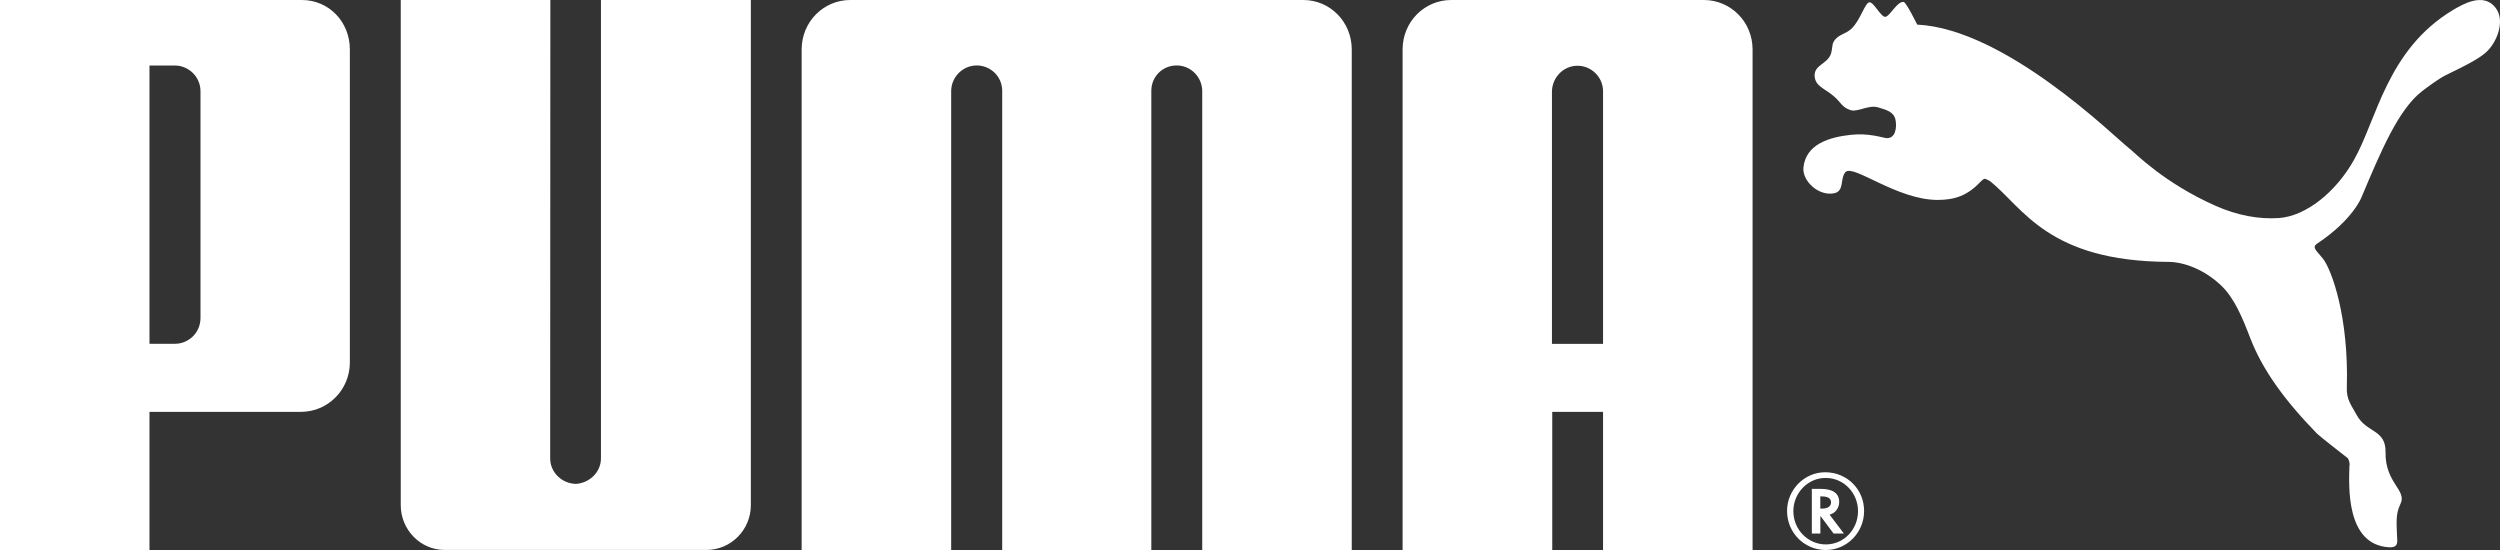 <svg width="100" height="22" viewBox="0 0 100 22" fill="none" xmlns="http://www.w3.org/2000/svg">
<rect x="0" y="0" width="100" height="22" fill="#333333" stroke="none"/>
<path d="M12.038 16.474H5.979V22H0V0H12.073C13.161 0 13.994 0.877 13.994 1.977V14.497C13.994 15.59 13.119 16.474 12.038 16.474ZM8.02 3.654C8.02 3.051 7.523 2.621 7.001 2.621H5.979V13.751H7.001C7.53 13.751 8.02 13.326 8.02 12.711V3.654ZM64.122 22V16.476H62.09V22H56.104V1.977C56.104 0.877 56.973 0 58.051 0H68.152C69.232 0 70.103 0.877 70.103 1.977V22H64.122ZM64.122 13.754V3.625C64.105 3.065 63.646 2.63 63.098 2.63C62.551 2.63 62.1 3.077 62.078 3.64V13.756H64.122V13.754ZM74.773 0.093C74.597 0.119 74.422 0.786 74.074 1.133C73.82 1.383 73.511 1.366 73.34 1.68C73.276 1.796 73.297 1.996 73.229 2.176C73.081 2.556 72.591 2.597 72.584 3.005C72.584 3.454 73.001 3.538 73.359 3.854C73.648 4.105 73.672 4.284 74.006 4.4C74.302 4.505 74.736 4.179 75.122 4.295C75.444 4.393 75.75 4.462 75.821 4.794C75.882 5.101 75.821 5.576 75.425 5.521C75.293 5.502 74.731 5.315 74.034 5.393C73.191 5.483 72.229 5.759 72.137 6.705C72.087 7.232 72.735 7.854 73.363 7.731C73.794 7.643 73.589 7.13 73.822 6.88C74.135 6.562 75.882 7.997 77.504 7.997C78.194 7.997 78.7 7.821 79.208 7.282C79.253 7.246 79.319 7.161 79.389 7.151C79.455 7.161 79.578 7.23 79.615 7.256C80.931 8.318 81.92 10.449 86.734 10.475C87.407 10.482 88.181 10.805 88.817 11.392C89.375 11.905 89.704 12.725 90.022 13.554C90.509 14.799 91.373 16.003 92.682 17.346C92.753 17.424 93.831 18.268 93.913 18.329C93.93 18.344 94.01 18.524 93.977 18.634C93.953 19.446 93.831 21.791 95.561 21.891C95.985 21.915 95.879 21.615 95.879 21.404C95.874 21 95.806 20.593 96.011 20.173C96.307 19.608 95.401 19.334 95.422 18.096C95.441 17.168 94.671 17.324 94.278 16.619C94.057 16.21 93.852 15.987 93.873 15.497C93.956 12.68 93.271 10.827 92.939 10.375C92.673 10.028 92.444 9.902 92.696 9.738C94.139 8.774 94.466 7.876 94.466 7.876C95.236 6.054 95.928 4.391 96.877 3.652C97.07 3.507 97.562 3.129 97.868 2.989C98.753 2.561 99.228 2.305 99.48 2.055C99.892 1.658 100.217 0.81 99.819 0.306C99.334 -0.323 98.489 0.181 98.117 0.402C95.465 1.996 95.074 4.799 94.151 6.41C93.424 7.698 92.23 8.646 91.157 8.722C90.359 8.776 89.497 8.619 88.638 8.239C86.543 7.313 85.408 6.118 85.138 5.909C84.573 5.471 80.225 1.159 76.687 0.984C76.687 0.984 76.254 0.095 76.146 0.078C75.887 0.05 75.621 0.615 75.43 0.67C75.256 0.732 74.95 0.064 74.773 0.093ZM23.022 19.356C22.468 19.332 22.007 18.895 22.007 18.334L22.014 0H16.03V20.206C16.03 21.192 16.819 21.998 17.784 21.998H28.257C29.241 21.998 30.034 21.192 30.034 20.206V0H24.038V18.334C24.038 18.895 23.568 19.33 23.022 19.356ZM43.059 0H34.01C32.939 0 32.066 0.877 32.066 1.977V22H38.047V3.625C38.061 3.07 38.518 2.618 39.069 2.618C39.615 2.618 40.081 3.051 40.088 3.618V22H46.053V3.618C46.062 3.051 46.509 2.618 47.067 2.618C47.625 2.618 48.075 3.07 48.089 3.625V22H54.07V1.977C54.07 0.877 53.206 0 52.131 0H43.059ZM73.005 18.89C72.172 18.89 71.482 19.593 71.482 20.439C71.482 21.306 72.172 22 73.031 22C73.879 22 74.564 21.299 74.564 20.439C74.564 19.572 73.881 18.89 73.005 18.89ZM73.034 21.777C72.32 21.777 71.734 21.183 71.734 20.446C71.734 19.717 72.32 19.118 73.013 19.118H73.034C73.747 19.118 74.321 19.715 74.321 20.446C74.321 21.185 73.747 21.777 73.034 21.777ZM73.208 20.579C73.417 20.52 73.568 20.313 73.568 20.078C73.568 19.733 73.311 19.555 72.836 19.555H72.473V21.342H72.815V20.636L73.344 21.342H73.756L73.187 20.591L73.208 20.579ZM72.876 20.344H72.812V19.857H72.881C73.116 19.857 73.241 19.938 73.241 20.09C73.243 20.251 73.116 20.344 72.876 20.344Z" fill="white"/>
</svg>
